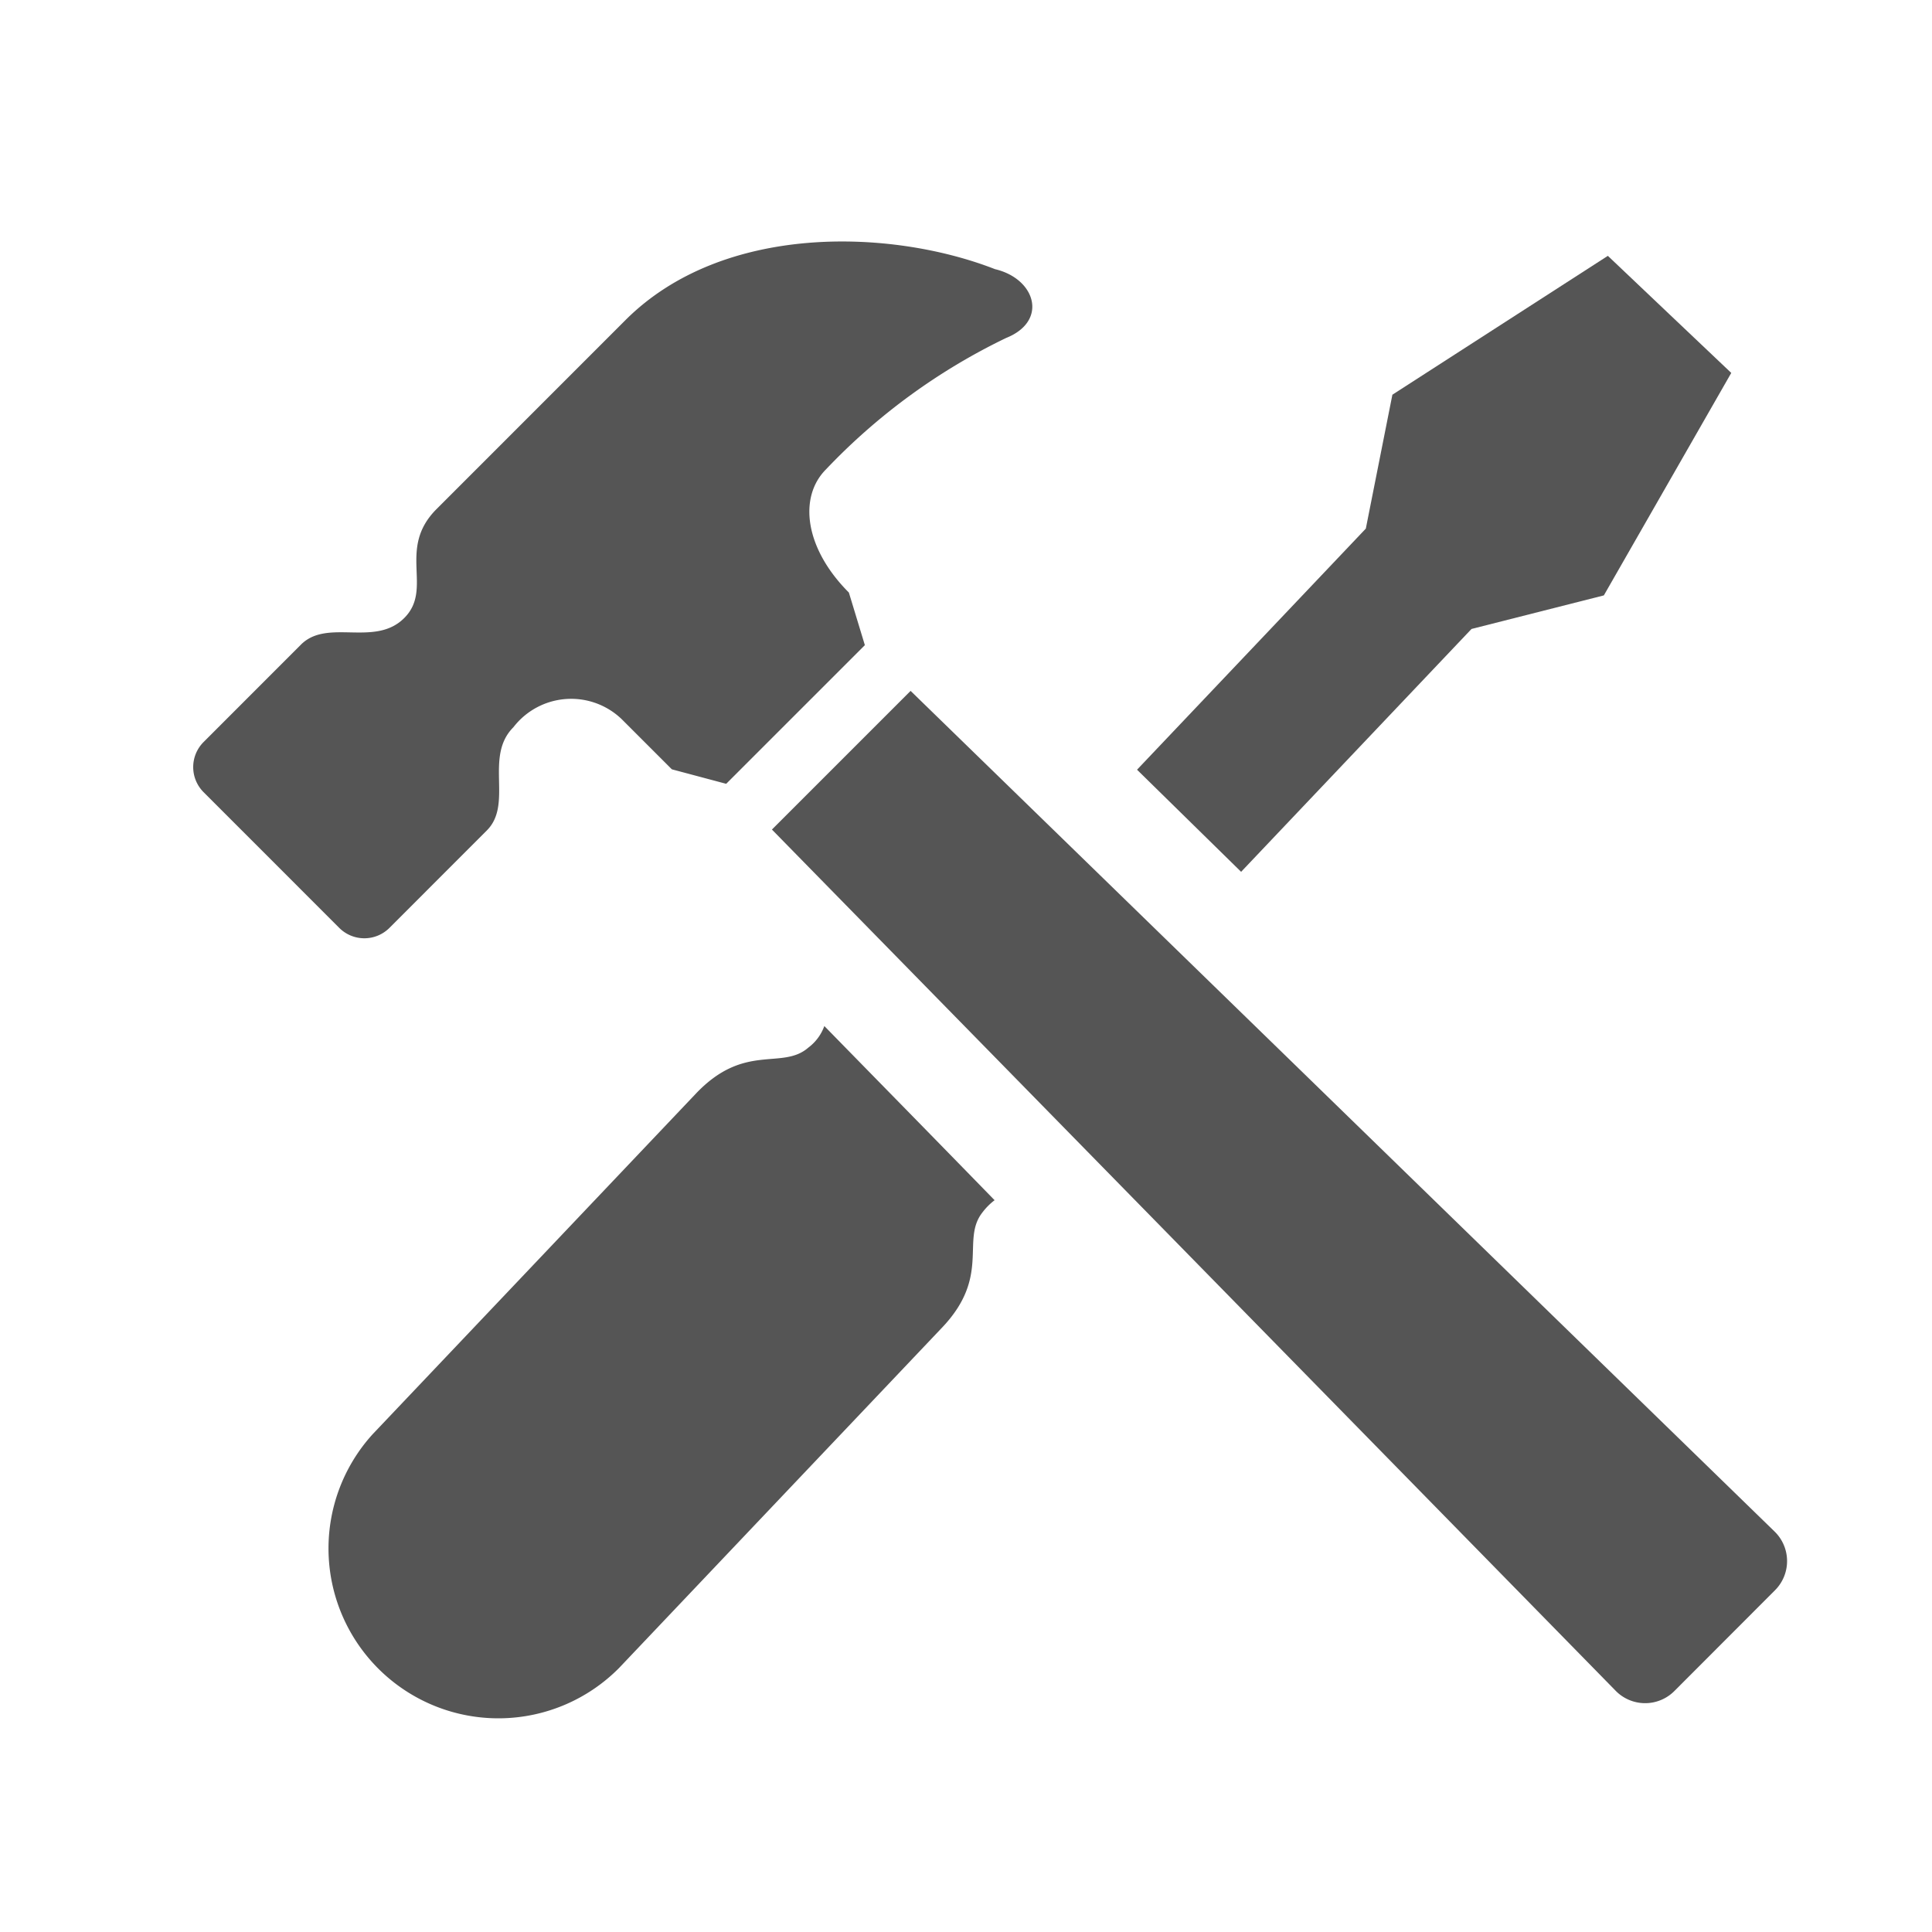 <svg xmlns="http://www.w3.org/2000/svg" xmlns:xlink="http://www.w3.org/1999/xlink" width="40" height="40" viewBox="0 0 40 40">
  <defs>
    <clipPath id="clip-path">
      <rect id="長方形_193" data-name="長方形 193" width="40" height="40" transform="translate(727 1332)" fill="#555"/>
    </clipPath>
  </defs>
  <g id="マスクグループ_32" data-name="マスクグループ 32" transform="translate(-727 -1332)" clip-path="url(#clip-path)">
    <g id="グループ_586" data-name="グループ 586" transform="translate(612.193 968.247)">
      <path id="パス_362" data-name="パス 362" d="M151.557,396.677a.854.854,0,0,0-.014-1.22l-17.883-17.4-2.871,2.871,17.462,17.824a.854.854,0,0,0,1.22.014Zm-16.148-27.351c-2.153-.84-5.635-.962-7.652,1.054l-3.911,3.912c-.828.827-.059,1.647-.67,2.257s-1.588,0-2.138.55l-2.016,2.017a.734.734,0,0,0,0,1.038l2.809,2.81a.735.735,0,0,0,1.039,0l2.016-2.017c.551-.55-.061-1.527.551-2.138a1.51,1.51,0,0,1,2.242-.166l1.038,1.038,1.125.3,2.871-2.871-.331-1.089c-.916-.916-1.047-1.977-.473-2.551a12.792,12.792,0,0,1,3.729-2.72C136.513,370.4,136.249,369.524,135.409,369.326Z" fill="#555"/>
      <path id="パス_363" data-name="パス 363" d="M206.91,377.71l2.74-.695,2.638-4.606-1.278-1.212-1.277-1.212-4.461,2.875-.55,2.772-4.737,4.992,2.155,2.114Z" transform="translate(-61.637 -0.935)" fill="#555"/>
      <path id="パス_364" data-name="パス 364" d="M140.22,436.685c-.545.472-1.318-.113-2.329.954l-6.688,7.047a3.517,3.517,0,0,0,5.1,4.842l6.688-7.048c1.012-1.066.389-1.806.83-2.377a1.3,1.3,0,0,1,.257-.26c-1.266-1.3-2.477-2.534-3.525-3.606A.972.972,0,0,1,140.22,436.685Z" transform="translate(-8.679 -51.241)" fill="#555"/>
    </g>
  </g>
</svg>
